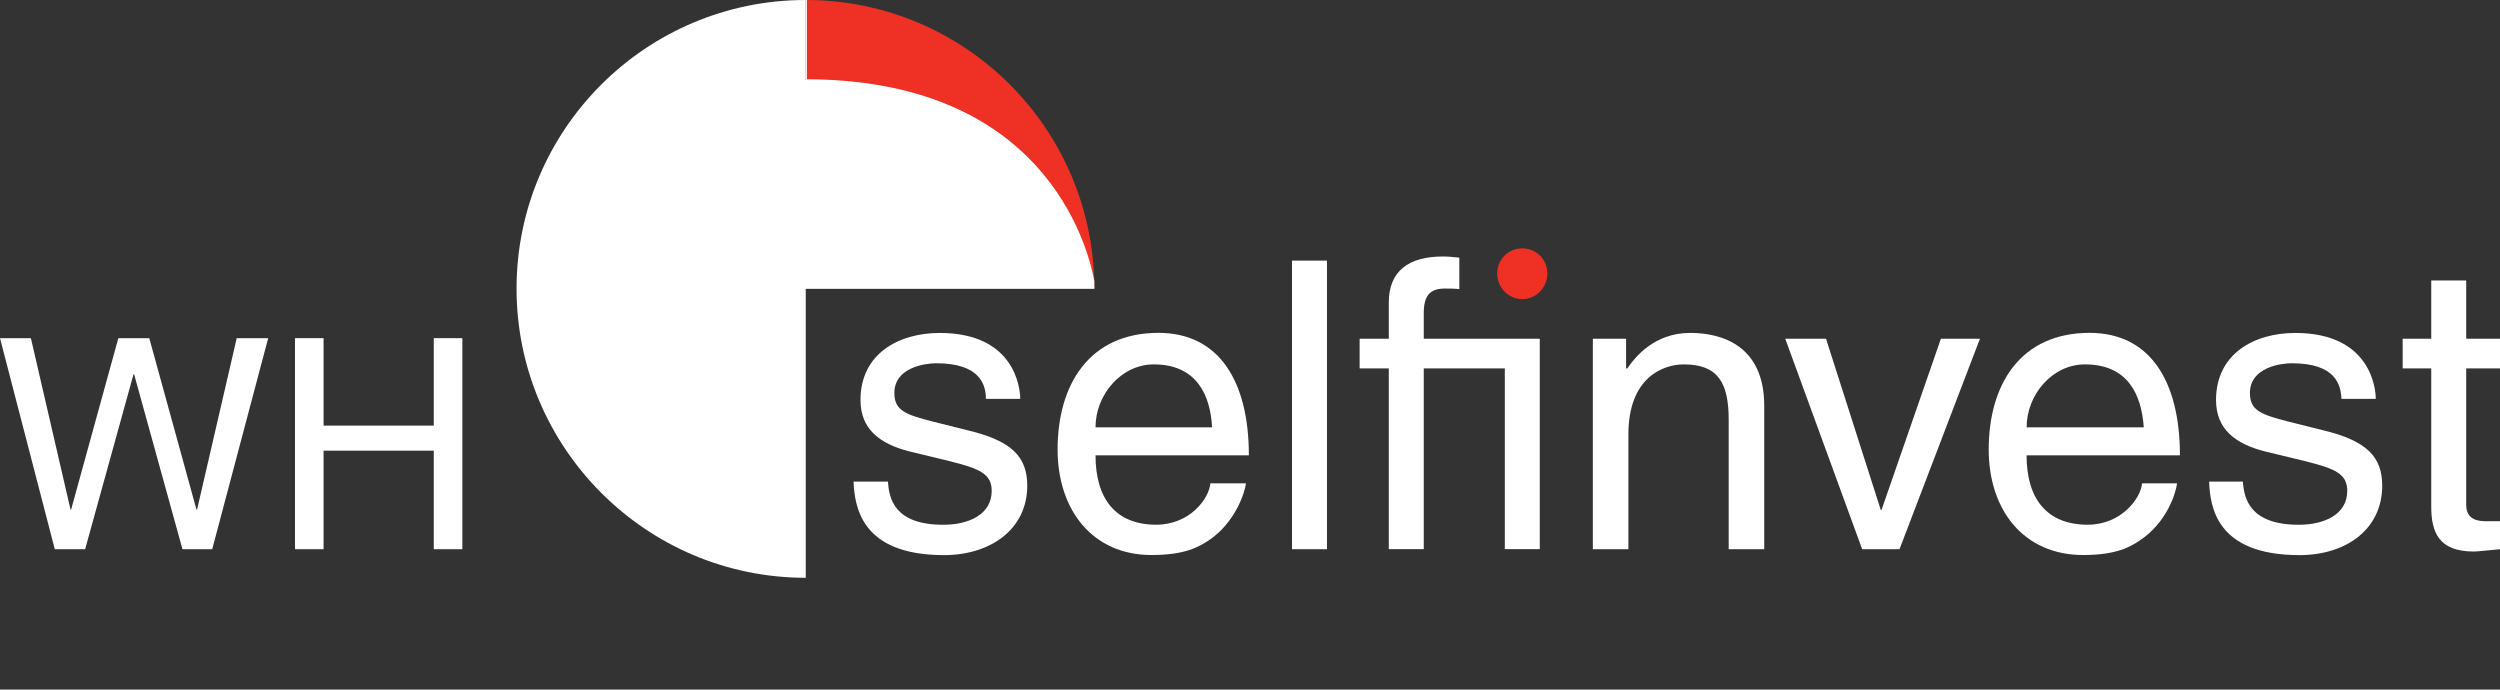 <?xml version="1.0" encoding="UTF-8"?> <svg xmlns="http://www.w3.org/2000/svg" id="Layer_1" viewBox="0 0 508.32 140.22"><rect x="0" y="0" width="508.32" height="140.22" fill="#333333" stroke="none"/><defs><style>.cls-1{fill:#fff;}.cls-1,.cls-2{fill-rule:evenodd;stroke-width:0px;}.cls-2{fill:#ee3124;}</style></defs><path class="cls-1" d="m200.46,81.09c0-2.73-1.07-7.23-10.08-7.23-2.25,0-8.53.83-8.53,6.05,0,3.56,2.25,4.38,7.82,5.81l7.11,1.78c9.01,2.13,12.09,5.45,12.09,11.26,0,8.77-7.35,14.11-16.95,14.11-16.83,0-18.14-9.84-18.37-14.94h6.99c.24,3.32,1.19,8.77,11.26,8.77,5.22,0,9.84-2.13,9.84-6.88,0-3.44-2.37-4.51-8.54-6.05l-8.3-2.01c-5.93-1.54-9.84-4.5-9.84-10.43,0-9.37,7.71-13.63,16.12-13.63,15.29,0,16.36,11.26,16.36,13.4h-7Z"></path><path class="cls-1" d="m246.1,98.27c-.24,3.08-4.15,8.42-11.02,8.42-8.18,0-12.33-5.22-12.33-14.11h31.18c0-15.06-6.05-24.9-18.38-24.9-14.11,0-20.51,10.55-20.51,23.71,0,12.33,7.11,21.46,19.09,21.46,6.87,0,9.6-1.66,11.62-2.96,5.33-3.56,7.35-9.6,7.59-11.62h-7.23Zm-23.35-11.38c0-6.64,5.22-12.8,11.85-12.8,8.65,0,11.5,6.16,11.85,12.8h-23.71Z"></path><polygon class="cls-1" points="262.7 111.67 269.81 111.67 269.81 52.99 262.7 52.99 262.7 111.67 262.7 111.67"></polygon><path class="cls-1" d="m358.72,111.67h-7.23v-26.32c0-7.47-2.13-11.26-9.13-11.26-4.15,0-11.26,2.61-11.26,14.23v23.35h-7.23v-42.79h6.76v6.04h.24c1.54-2.25,5.45-7.23,12.8-7.23,6.64,0,15.05,2.73,15.05,14.82v29.16h0Z"></path><polygon class="cls-1" points="394.64 68.87 402.58 68.87 386.22 111.67 378.63 111.67 362.99 68.87 371.28 68.87 382.43 103.73 382.55 103.73 394.64 68.87 394.64 68.87"></polygon><path class="cls-1" d="m435.54,98.27c-.24,3.08-4.27,8.42-11.03,8.42-8.3,0-12.45-5.22-12.45-14.11h31.18c0-15.06-6.05-24.9-18.37-24.9-14.11,0-20.51,10.55-20.51,23.71,0,12.33,7.11,21.46,19.21,21.46,6.76,0,9.6-1.66,11.5-2.96,5.45-3.56,7.35-9.6,7.59-11.62h-7.11Zm-23.47-11.38c0-6.64,5.22-12.8,11.85-12.8,8.77,0,11.5,6.16,11.97,12.8h-23.83Z"></path><path class="cls-1" d="m476.08,81.09c-.12-2.73-1.07-7.23-10.08-7.23-2.25,0-8.53.83-8.53,6.05,0,3.56,2.25,4.38,7.82,5.81l7.11,1.78c8.89,2.13,11.97,5.45,11.97,11.26,0,8.77-7.23,14.11-16.83,14.11-16.95,0-18.14-9.84-18.37-14.94h6.87c.24,3.32,1.3,8.77,11.38,8.77,5.22,0,9.84-2.13,9.84-6.88,0-3.44-2.37-4.51-8.54-6.05l-8.3-2.01c-5.93-1.54-9.84-4.5-9.84-10.43,0-9.37,7.71-13.63,16.12-13.63,15.29,0,16.36,11.26,16.36,13.4h-6.99Z"></path><path class="cls-1" d="m501.45,74.92v27.74c0,3.32,2.85,3.32,4.39,3.32h2.49v5.69c-2.61.24-4.62.47-5.34.47-7.11,0-8.65-3.91-8.65-9.13v-28.1h-5.81v-6.04h5.81v-11.85h7.11v11.85h6.88v6.04h-6.88Z"></path><path class="cls-2" d="m314.62,55.6c0,2.85-2.25,5.22-5.1,5.22s-5.1-2.37-5.1-5.22,2.25-5.1,5.1-5.1,5.1,2.25,5.1,5.1h0Z"></path><polygon class="cls-1" points="88.2 68.76 94.01 68.76 94.01 111.67 88.2 111.67 88.2 91.63 65.79 91.63 65.79 111.67 59.98 111.67 59.98 68.76 65.79 68.76 65.79 86.54 88.2 86.54 88.2 68.76 88.2 68.76"></polygon><path class="cls-1" d="m312.96,68.87h-23.47v-5.22c0-3.44,1.19-4.98,4.27-4.98.95,0,2.02,0,2.96.12v-6.4c-1.19-.12-2.25-.24-3.32-.24-6.99,0-11.02,2.96-11.02,9.37v7.35h-5.93v6.04h5.93v36.75h7.11v-36.75h16.48v36.75h7.11v-42.79h-.12Z"></path><path class="cls-2" d="m222.51,58.68c0-32.36-26.2-58.68-58.68-58.68v16.24c54.53,0,58.68,42.44,58.68,42.44h0Z"></path><path class="cls-1" d="m163.83,16.24V0h0c-32.48,0-58.8,26.32-58.8,58.68s26.32,58.8,58.8,58.8h0v-58.8h58.68s-4.15-42.44-58.68-42.44h0Z"></path><path class="cls-1" d="m164.07,16.12V0h-.24v16.48c52.16,0,58.09,39.36,58.44,41.96h-58.44v.24h58.68v-1.54c-1.42-7.71-10.55-40.9-58.44-41.02h0Z"></path><polygon class="cls-1" points="17.31 111.67 11.14 111.67 0 68.76 6.28 68.76 14.34 103.61 14.46 103.61 24.06 68.76 30.35 68.76 39.95 103.61 40.07 103.61 48.13 68.76 54.53 68.76 43.15 111.67 37.1 111.67 27.27 76.1 27.15 76.1 17.31 111.67 17.31 111.67"></polygon></svg> 